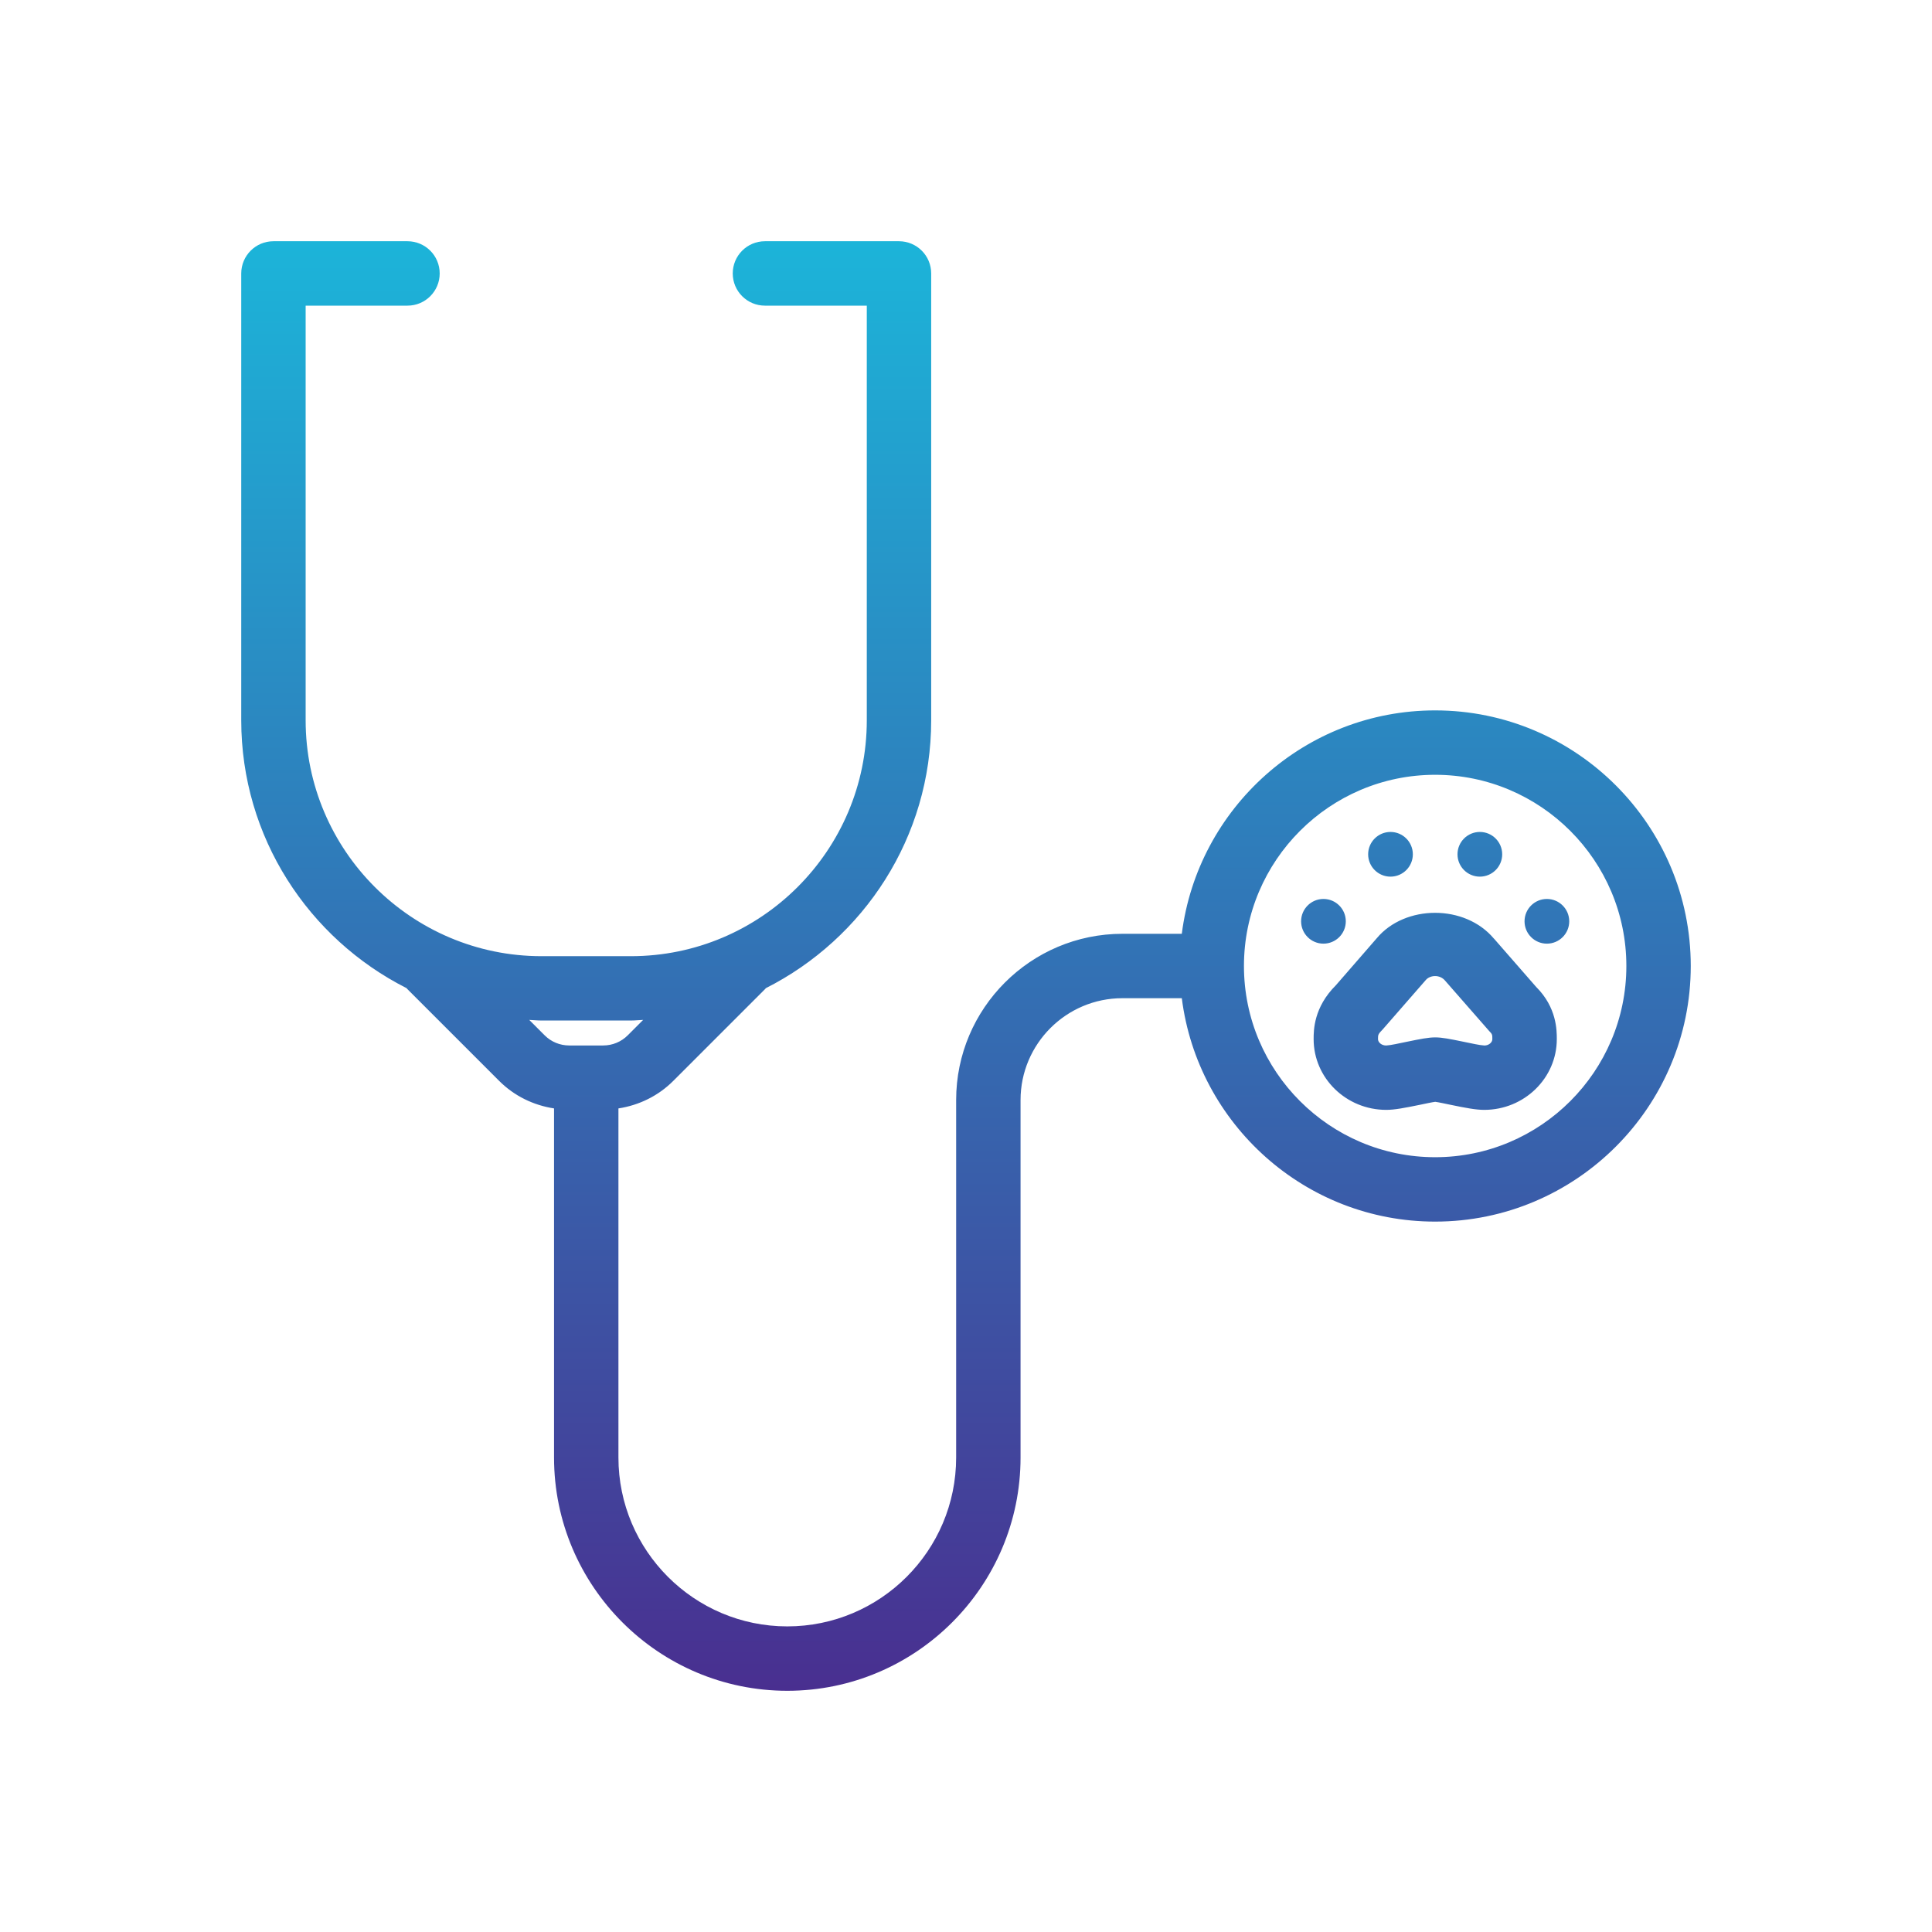 <?xml version="1.0" encoding="UTF-8"?>
<svg xmlns="http://www.w3.org/2000/svg" xmlns:xlink="http://www.w3.org/1999/xlink" id="Layer_1" viewBox="0 0 60 60">
  <defs>
    <style>.cls-1{fill:url(#linear-gradient);stroke-width:0px;}</style>
    <linearGradient id="linear-gradient" x1="30" y1="52.509" x2="30" y2="7.491" gradientUnits="userSpaceOnUse">
      <stop offset="0" stop-color="#492f90"></stop>
      <stop offset="1" stop-color="#1cb4d9"></stop>
    </linearGradient>
  </defs>
  <path class="cls-1" d="M46.396,29.151c-.901-1.076-2.763-1.059-3.637-.016l-1.272,1.463c-.691.688-.691,1.402-.691,1.672,0,1.212,1.012,2.198,2.255,2.198.259,0,.568-.06,1.048-.158.185-.038.359-.077.474-.092.113.015.288.054.472.092.479.099.79.158,1.049.158,1.243,0,2.254-.986,2.254-2.198,0-.269,0-.982-.642-1.621l-1.309-1.499ZM46.101,32.469c-.149-.007-.409-.067-.654-.117-.418-.086-.664-.135-.875-.135s-.458.049-.876.135c-.245.05-.505.11-.646.117-.152,0-.255-.103-.255-.198,0-.136,0-.152.15-.306l1.334-1.529c.133-.158.437-.176.597.016l1.368,1.563c.102.102.102.119.102.256,0,.107-.116.198-.245.198ZM41.101,29.306c-.383,0-.694-.311-.694-.694s.311-.694.694-.694.694.311.694.694-.311.694-.694.694ZM42.489,26.531c0-.383.311-.694.694-.694s.694.311.694.694-.311.694-.694.694-.694-.311-.694-.694ZM45.264,26.531c0-.383.311-.694.694-.694s.694.311.694.694-.311.694-.694.694-.694-.311-.694-.694ZM48.734,28.612c0,.383-.311.694-.694.694s-.694-.311-.694-.694.311-.694.694-.694.694.311.694.694ZM44.57,22.062c-4.038,0-7.374,3.032-7.868,6.938h-1.845c-2.847,0-5.163,2.316-5.163,5.163v11.102c0,2.892-2.353,5.244-5.244,5.244s-5.244-2.353-5.244-5.244v-10.842c.642-.099,1.236-.388,1.704-.856l2.859-2.859c.005-.005.007-.013.012-.018,3.043-1.537,5.138-4.685,5.138-8.321v-13.877c0-.552-.447-1-1-1h-4.163c-.553,0-1,.448-1,1s.447,1,1,1h3.163v12.877c0,4.04-3.286,7.326-7.326,7.326h-2.775c-4.04,0-7.326-3.287-7.326-7.326v-12.877h3.163c.553,0,1-.448,1-1s-.447-1-1-1h-4.163c-.553,0-1,.448-1,1v13.877c0,3.635,2.095,6.783,5.137,8.32.005.006.007.013.013.019l2.859,2.859c.468.468,1.062.757,1.705.856v10.842c0,3.994,3.25,7.244,7.244,7.244s7.244-3.25,7.244-7.244v-11.102c0-1.744,1.419-3.163,3.163-3.163h1.845c.494,3.906,3.831,6.938,7.868,6.938,4.377,0,7.938-3.562,7.938-7.938s-3.562-7.938-7.938-7.938ZM16.436,31.674c.128.005.253.019.382.019h2.775c.128,0,.253-.014.381-.019l-.478.478c-.204.204-.476.316-.765.316h-1.051c-.29,0-.562-.112-.766-.316l-.478-.478ZM44.57,35.938c-3.274,0-5.938-2.664-5.938-5.938s2.664-5.938,5.938-5.938,5.938,2.664,5.938,5.938-2.664,5.938-5.938,5.938Z"></path>
</svg>
